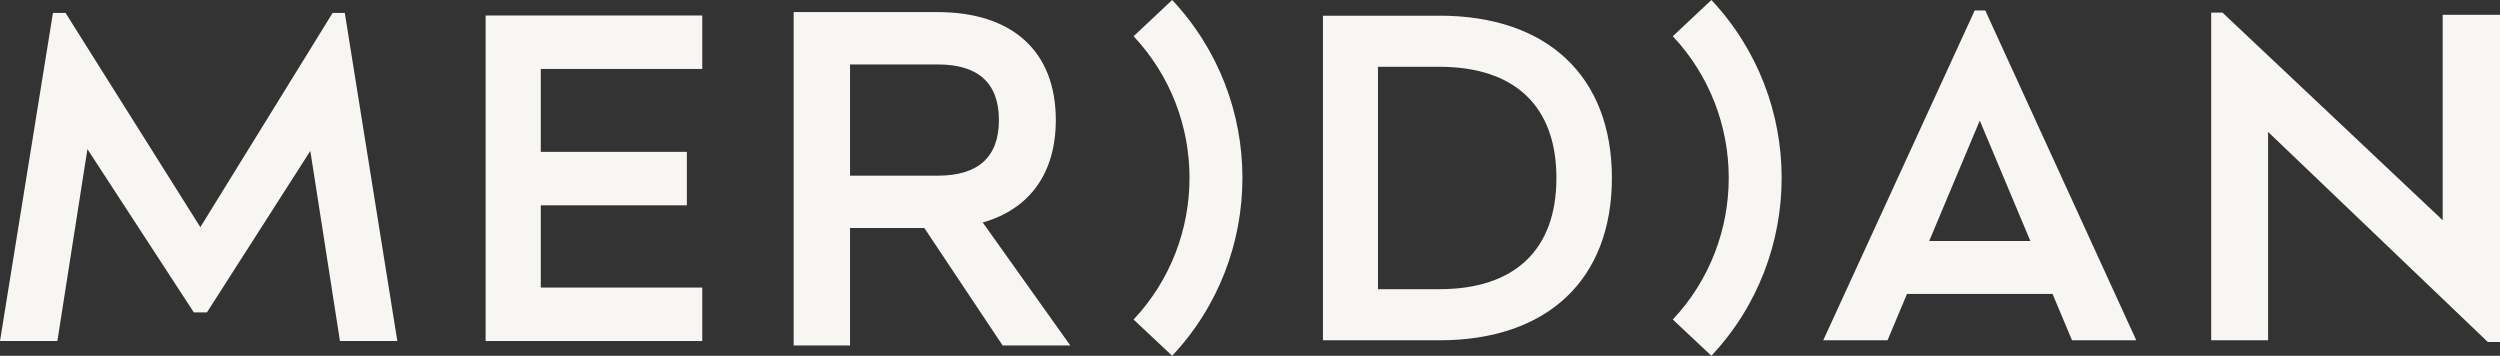 <?xml version="1.0" encoding="UTF-8"?>
<svg id="Layer_2" data-name="Layer 2" xmlns="http://www.w3.org/2000/svg" viewBox="0 0 722.38 102.8">
  <rect x="0" y="0" width="722.38" height="102.8" fill="#333333" stroke="none"/>
  <defs>
    <style>
      .cls-1 {
        fill: #f8f6f2;
      }
    </style>
  </defs>
  <g id="Layer_1-2" data-name="Layer 1">
    <g>
      <polygon class="cls-1" points="99.63 3.74 96.11 3.74 57.89 65.64 18.94 3.74 15.3 3.74 0 98.54 16.58 98.54 25.26 43.09 56.01 90.27 59.79 90.27 89.67 43.61 98.23 98.54 114.81 98.54 99.63 3.74"/>
      <polygon class="cls-1" points="202.92 19.92 202.92 4.48 140.32 4.48 140.32 98.54 202.92 98.54 202.92 83.09 156.26 83.09 156.26 59.33 198.47 59.33 198.47 43.88 156.26 43.88 156.26 19.92 202.92 19.92"/>
      <path class="cls-1" d="M573.65,3.03h-3.06l-43.76,95.29h18.58l5.62-13.39h42.06l5.43,12.93.19.46h18.57L573.65,3.03ZM557.45,69.63l14.61-34.79,14.61,34.79h-29.21Z"/>
      <polygon class="cls-1" points="705.82 4.27 705.82 63.63 642.2 3.65 638.93 3.65 638.93 98.33 655.37 98.33 655.37 38.12 718.64 98.61 718.86 98.82 722.38 98.82 722.38 4.27 705.82 4.27"/>
      <path class="cls-1" d="M415.9,4.54h-33.63v93.79h33.63c31.22,0,49.86-17.53,49.86-46.9s-18.64-46.9-49.86-46.9ZM449.73,51.43c0,20.72-12.01,32.13-33.82,32.13h-17.74V19.3h17.74c21.81,0,33.82,11.41,33.82,32.13Z"/>
      <path class="cls-1" d="M338.7,102.8l-11.15-10.47c21.55-22.95,21.55-58.91,0-81.86l11.15-10.47c27.07,28.82,27.07,73.98,0,102.8Z"/>
      <path class="cls-1" d="M494.51,102.8l-11.15-10.47c21.55-22.95,21.55-58.91,0-81.86l11.15-10.47c27.07,28.82,27.07,73.98,0,102.8Z"/>
      <path class="cls-1" d="M283.96,64.28c13.63-3.86,21.12-14.32,21.12-29.59,0-19.83-12.48-31.2-34.25-31.2h-41.5v96.33h16.29v-33.93h21.47l22.62,33.93h19.55l-25.3-35.54ZM288.64,34.69c0,10.66-5.94,16.07-17.67,16.07h-25.35V18.62h25.35c11.72,0,17.67,5.41,17.67,16.07Z"/>
    </g>
  </g>
</svg>